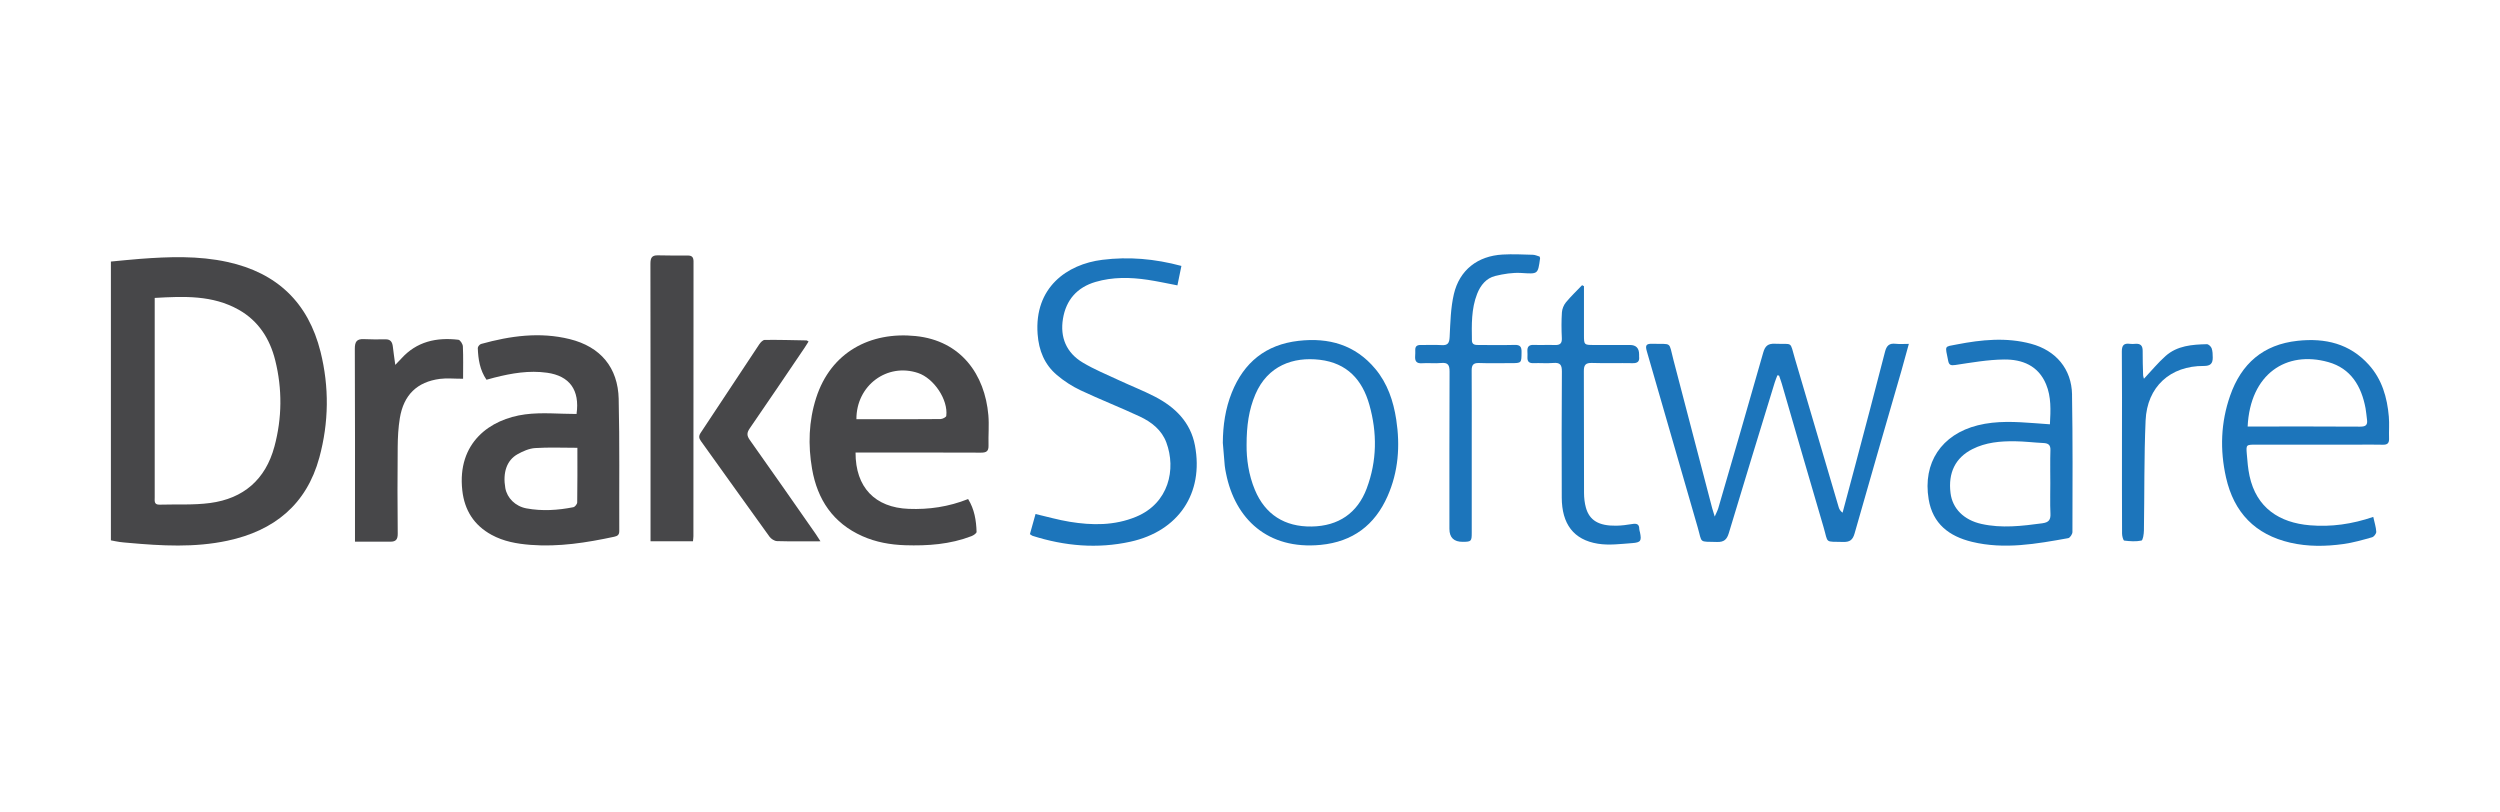 <svg width="154" height="50" viewBox="0 0 154 50" fill="none" xmlns="http://www.w3.org/2000/svg">
<g clip-path="url(#clip0_2071_311142)">
<path d="M109.488 23.118C109.432 23.267 109.368 23.415 109.321 23.567C108.376 26.655 107.425 29.741 106.497 32.834C106.376 33.236 106.2 33.397 105.773 33.386C104.623 33.355 104.868 33.482 104.58 32.492C103.527 28.873 102.496 25.247 101.442 21.629C101.333 21.254 101.423 21.167 101.789 21.177C103.029 21.214 102.777 21.001 103.086 22.178C103.884 25.22 104.676 28.264 105.471 31.306C105.505 31.438 105.55 31.567 105.627 31.82C105.73 31.582 105.804 31.449 105.846 31.307C106.774 28.113 107.707 24.921 108.614 21.721C108.731 21.308 108.91 21.157 109.335 21.175C110.481 21.223 110.236 20.975 110.571 22.107C111.471 25.151 112.364 28.196 113.262 31.24C113.298 31.362 113.357 31.476 113.503 31.582C113.763 30.61 114.026 29.639 114.282 28.667C114.898 26.336 115.52 24.008 116.116 21.672C116.214 21.286 116.382 21.133 116.773 21.177C117.015 21.205 117.263 21.183 117.585 21.183C117.42 21.782 117.279 22.311 117.128 22.836C116.164 26.178 115.19 29.517 114.242 32.863C114.128 33.262 113.946 33.394 113.545 33.384C112.373 33.354 112.634 33.496 112.329 32.465C111.461 29.527 110.616 26.584 109.761 23.643C109.711 23.473 109.647 23.306 109.591 23.137C109.556 23.131 109.522 23.124 109.488 23.117V23.118Z" fill="#1C75BB"/>
<path d="M63.442 32.905C63.559 32.489 63.673 32.079 63.789 31.663C64.518 31.833 65.196 32.028 65.888 32.141C67.272 32.368 68.65 32.384 69.98 31.834C72.008 30.996 72.458 28.894 71.846 27.255C71.558 26.483 70.93 25.994 70.215 25.659C69.011 25.095 67.769 24.612 66.566 24.044C66.045 23.799 65.544 23.474 65.106 23.102C64.34 22.454 63.991 21.593 63.917 20.58C63.706 17.718 65.713 16.279 67.9 16.005C69.531 15.8 71.132 15.94 72.775 16.381C72.692 16.786 72.614 17.169 72.529 17.579C71.888 17.457 71.297 17.326 70.701 17.237C69.623 17.076 68.544 17.056 67.486 17.366C66.35 17.7 65.67 18.474 65.479 19.631C65.288 20.785 65.692 21.735 66.701 22.336C67.412 22.76 68.186 23.078 68.939 23.429C69.668 23.769 70.42 24.062 71.134 24.43C72.383 25.074 73.339 26.007 73.609 27.442C74.163 30.39 72.594 32.719 69.634 33.369C67.596 33.817 65.585 33.637 63.606 33.008C63.568 32.996 63.536 32.965 63.441 32.903L63.442 32.905Z" fill="#1C75BB"/>
<path d="M42.687 33.341H40.073C40.073 33.138 40.073 32.988 40.073 32.839C40.073 27.311 40.077 21.783 40.066 16.254C40.066 15.888 40.148 15.717 40.538 15.729C41.146 15.747 41.755 15.74 42.364 15.74C42.618 15.74 42.722 15.835 42.721 16.115C42.713 21.754 42.715 27.394 42.714 33.033C42.714 33.114 42.7 33.194 42.687 33.339V33.341Z" fill="#474749"/>
<path d="M28.526 23.331C27.951 23.331 27.517 23.284 27.097 23.339C25.688 23.526 24.865 24.328 24.63 25.758C24.534 26.344 24.503 26.946 24.498 27.541C24.481 29.32 24.482 31.099 24.5 32.878C24.503 33.221 24.387 33.366 24.067 33.367C23.351 33.372 22.636 33.368 21.867 33.368V32.782C21.867 29.016 21.875 25.248 21.857 21.482C21.856 21.049 21.978 20.872 22.409 20.89C22.851 20.909 23.295 20.912 23.736 20.902C24.064 20.894 24.168 21.076 24.2 21.359C24.238 21.699 24.29 22.036 24.349 22.477C24.514 22.305 24.616 22.204 24.712 22.097C25.664 21.037 26.885 20.77 28.235 20.929C28.347 20.942 28.506 21.191 28.513 21.337C28.543 21.997 28.526 22.659 28.526 23.332V23.331Z" fill="#474749"/>
<path d="M50.542 33.344C49.575 33.344 48.719 33.358 47.863 33.332C47.703 33.327 47.499 33.194 47.401 33.059C45.986 31.102 44.588 29.133 43.178 27.172C43.045 26.987 43.034 26.854 43.164 26.658C44.371 24.844 45.566 23.023 46.772 21.208C46.85 21.091 46.993 20.94 47.107 20.939C47.964 20.929 48.821 20.953 49.677 20.969C49.712 20.969 49.746 21.004 49.808 21.037C49.724 21.17 49.647 21.299 49.563 21.422C48.441 23.076 47.325 24.734 46.19 26.379C46.005 26.647 45.988 26.821 46.185 27.099C47.553 29.023 48.897 30.961 50.249 32.895C50.326 33.006 50.396 33.121 50.541 33.344H50.542Z" fill="#474749"/>
<path d="M94.839 15.804C94.855 15.861 94.872 15.888 94.869 15.913C94.733 16.916 94.736 16.877 93.709 16.815C93.18 16.783 92.629 16.872 92.11 16.998C91.552 17.135 91.202 17.57 90.993 18.097C90.628 19.024 90.655 20 90.67 20.972C90.674 21.249 90.887 21.252 91.089 21.252C91.825 21.252 92.562 21.266 93.298 21.247C93.628 21.238 93.733 21.35 93.728 21.679C93.72 22.369 93.737 22.369 93.067 22.369C92.415 22.369 91.761 22.386 91.108 22.362C90.752 22.349 90.652 22.491 90.655 22.823C90.665 24.283 90.659 25.743 90.659 27.202C90.659 29.078 90.66 30.955 90.659 32.831C90.659 33.342 90.625 33.372 90.115 33.377C89.561 33.382 89.284 33.116 89.284 32.578C89.284 29.353 89.278 26.128 89.293 22.903C89.294 22.495 89.208 22.317 88.767 22.361C88.382 22.4 87.989 22.347 87.602 22.376C87.257 22.401 87.153 22.25 87.173 21.94C87.182 21.816 87.183 21.69 87.18 21.565C87.173 21.332 87.289 21.248 87.514 21.252C87.945 21.259 88.377 21.232 88.806 21.259C89.198 21.284 89.278 21.123 89.298 20.752C89.343 19.87 89.359 18.968 89.559 18.115C89.909 16.626 91.028 15.766 92.561 15.68C93.18 15.645 93.804 15.676 94.425 15.694C94.57 15.698 94.713 15.769 94.841 15.805L94.839 15.804Z" fill="#1C75BB"/>
<path d="M97.572 17.628C97.572 18.641 97.57 19.653 97.572 20.665C97.573 21.236 97.587 21.249 98.156 21.251C98.906 21.252 99.656 21.251 100.407 21.251C100.782 21.251 100.97 21.446 100.969 21.835C100.969 21.877 100.964 21.919 100.969 21.96C101.007 22.266 100.878 22.378 100.567 22.372C99.733 22.356 98.898 22.386 98.066 22.358C97.674 22.345 97.563 22.485 97.565 22.858C97.576 25.36 97.567 27.863 97.576 30.364C97.577 30.667 97.611 30.979 97.691 31.269C97.909 32.057 98.487 32.399 99.554 32.383C99.885 32.379 100.216 32.334 100.543 32.28C100.81 32.236 100.98 32.275 100.979 32.59C100.979 32.658 101.01 32.725 101.023 32.793C101.128 33.313 101.079 33.416 100.541 33.456C99.838 33.507 99.114 33.604 98.43 33.493C96.928 33.25 96.209 32.274 96.204 30.645C96.197 28.06 96.192 25.474 96.212 22.889C96.216 22.461 96.094 22.323 95.675 22.359C95.275 22.393 94.868 22.354 94.467 22.37C94.197 22.381 94.08 22.278 94.091 22.011C94.097 21.886 94.095 21.761 94.088 21.636C94.073 21.357 94.187 21.234 94.48 21.246C94.91 21.263 95.342 21.238 95.772 21.253C96.086 21.264 96.226 21.167 96.209 20.825C96.183 20.298 96.179 19.767 96.214 19.241C96.228 19.029 96.325 18.791 96.46 18.626C96.768 18.253 97.121 17.918 97.456 17.568C97.495 17.588 97.533 17.607 97.571 17.627L97.572 17.628Z" fill="#1C75BB"/>
<path d="M132.067 23.331C132.53 22.84 132.932 22.345 133.402 21.928C134.121 21.291 135.036 21.223 135.944 21.202C136.043 21.2 136.199 21.345 136.237 21.454C136.3 21.631 136.304 21.835 136.305 22.027C136.307 22.389 136.167 22.546 135.754 22.543C133.69 22.529 132.26 23.822 132.169 25.901C132.071 28.16 132.103 30.424 132.065 32.686C132.062 32.901 132.004 33.279 131.913 33.299C131.573 33.37 131.204 33.344 130.853 33.3C130.79 33.292 130.72 33.024 130.719 32.876C130.71 31.029 130.713 29.182 130.713 27.335C130.713 25.445 130.723 23.557 130.705 21.668C130.701 21.28 130.822 21.128 131.204 21.18C131.313 21.195 131.427 21.19 131.537 21.18C131.857 21.154 131.991 21.294 131.988 21.616C131.983 22.116 132.002 22.616 132.016 23.116C132.019 23.192 132.051 23.267 132.067 23.331V23.331Z" fill="#1C75BB"/>
<path d="M19.745 21.671C18.991 18.643 17.063 16.803 14.009 16.137C12.221 15.746 10.422 15.811 8.619 15.947C8.027 15.992 7.437 16.056 6.831 16.112V33.286C7.024 33.322 7.198 33.361 7.375 33.386C7.553 33.411 7.734 33.424 7.913 33.44C9.951 33.624 11.989 33.741 14.011 33.308C16.881 32.695 18.882 31.086 19.672 28.183C20.258 26.026 20.285 23.839 19.745 21.67V21.671ZM16.903 27.511C16.358 29.538 15 30.711 12.943 30.985C11.92 31.121 10.87 31.056 9.833 31.087C9.475 31.098 9.53 30.851 9.53 30.632C9.53 27.589 9.53 24.546 9.53 21.502C9.53 20.476 9.53 19.449 9.53 18.352C11.344 18.248 13.091 18.174 14.699 19.077C15.923 19.765 16.624 20.87 16.954 22.196C17.394 23.964 17.377 25.75 16.904 27.511H16.903Z" fill="#474749"/>
<path d="M60.883 25.572C60.667 23.081 59.207 20.985 56.4 20.7C53.612 20.416 51.179 21.691 50.273 24.516C49.816 25.946 49.77 27.414 50.023 28.881C50.351 30.779 51.319 32.226 53.125 33.028C53.96 33.399 54.842 33.556 55.752 33.586C57.15 33.631 58.527 33.535 59.846 33.025C59.97 32.977 60.16 32.849 60.157 32.764C60.136 32.058 60.025 31.369 59.636 30.741C58.433 31.219 57.225 31.395 55.974 31.346C53.903 31.266 52.695 30.023 52.702 27.877C52.895 27.877 53.058 27.877 53.222 27.877C55.624 27.877 58.027 27.871 60.428 27.883C60.767 27.885 60.902 27.792 60.893 27.443C60.875 26.82 60.936 26.191 60.883 25.571V25.572ZM58.292 25.617C58.282 25.699 58.06 25.813 57.936 25.814C56.605 25.828 55.274 25.823 53.943 25.823C53.556 25.823 53.17 25.823 52.755 25.823C52.745 23.737 54.653 22.337 56.552 22.976C57.531 23.305 58.413 24.622 58.291 25.617H58.292Z" fill="#474749"/>
<path d="M38.112 24.584C38.067 22.633 36.986 21.358 35.097 20.89C33.253 20.433 31.432 20.689 29.634 21.188C29.546 21.212 29.429 21.356 29.432 21.441C29.457 22.123 29.556 22.792 29.968 23.392C30.134 23.347 30.292 23.302 30.451 23.261C31.519 22.99 32.592 22.805 33.703 22.961C35.077 23.155 35.726 24.016 35.515 25.501C34.449 25.501 33.383 25.389 32.35 25.525C30.188 25.81 28.148 27.264 28.478 30.213C28.614 31.431 29.198 32.354 30.278 32.945C31.023 33.354 31.842 33.498 32.677 33.564C34.426 33.7 36.136 33.428 37.838 33.063C38.041 33.019 38.148 32.946 38.147 32.712C38.135 30.002 38.174 27.291 38.111 24.584L38.112 24.584ZM35.556 30.949C35.554 31.053 35.417 31.224 35.318 31.244C34.361 31.433 33.393 31.495 32.427 31.316C31.744 31.189 31.236 30.674 31.128 30.068C30.961 29.121 31.211 28.356 31.877 27.982C32.208 27.797 32.592 27.626 32.961 27.601C33.81 27.546 34.666 27.584 35.567 27.584C35.567 28.789 35.574 29.87 35.556 30.949Z" fill="#474749"/>
<path d="M147.153 25.673C147.052 24.489 146.734 23.373 145.919 22.47C144.741 21.162 143.233 20.812 141.536 20.993C139.407 21.221 138.064 22.404 137.376 24.374C136.799 26.023 136.74 27.711 137.123 29.413C137.61 31.574 138.918 32.931 141.084 33.43C142.164 33.679 143.262 33.664 144.35 33.513C144.95 33.43 145.539 33.261 146.123 33.095C146.236 33.064 146.384 32.869 146.378 32.756C146.363 32.473 146.27 32.193 146.193 31.841C144.883 32.289 143.603 32.468 142.29 32.358C140.412 32.201 138.996 31.287 138.572 29.32C138.476 28.876 138.44 28.418 138.403 27.963C138.356 27.394 138.368 27.391 138.95 27.391C141.032 27.39 143.116 27.391 145.198 27.391C145.726 27.391 146.254 27.379 146.781 27.395C147.071 27.403 147.177 27.293 147.166 27.006C147.15 26.562 147.191 26.114 147.152 25.672L147.153 25.673ZM145.397 26.281C143.314 26.267 141.232 26.273 139.15 26.273C138.919 26.273 138.688 26.273 138.455 26.273C138.611 23.031 140.836 21.58 143.421 22.304C144.815 22.694 145.464 23.789 145.718 25.151C145.762 25.381 145.774 25.617 145.808 25.851C145.853 26.171 145.735 26.283 145.397 26.28L145.397 26.281Z" fill="#1C75BB"/>
<path d="M127.639 24.309C127.612 22.726 126.642 21.589 125.117 21.178C123.589 20.766 122.06 20.923 120.542 21.217C119.74 21.373 119.817 21.251 120.008 22.227C120.059 22.487 120.17 22.525 120.444 22.484C121.441 22.335 122.445 22.156 123.448 22.145C124.569 22.132 125.559 22.52 126.038 23.671C126.362 24.449 126.322 25.265 126.275 26.137C125.928 26.111 125.639 26.09 125.349 26.068C124.172 25.981 122.993 25.907 121.833 26.198C119.594 26.759 118.432 28.51 118.805 30.753C119.057 32.27 120.066 33.035 121.472 33.377C123.468 33.861 125.439 33.504 127.403 33.15C127.513 33.13 127.662 32.903 127.662 32.773C127.669 29.951 127.684 27.13 127.637 24.31L127.639 24.309ZM125.812 32.234C124.557 32.402 123.308 32.555 122.051 32.273C120.973 32.031 120.272 31.329 120.153 30.375C119.996 29.119 120.454 28.197 121.495 27.668C122.325 27.246 123.221 27.171 124.126 27.182C124.707 27.189 125.288 27.262 125.869 27.29C126.168 27.304 126.319 27.396 126.306 27.737C126.301 27.907 126.297 28.077 126.295 28.247C126.289 28.758 126.299 29.269 126.299 29.78C126.299 30.238 126.286 30.698 126.293 31.156C126.296 31.309 126.3 31.461 126.307 31.614C126.327 32.001 126.229 32.177 125.811 32.233L125.812 32.234Z" fill="#1C75BB"/>
<path d="M86.008 25.843C85.832 24.7 85.472 23.627 84.724 22.728C83.485 21.241 81.859 20.781 79.987 20.996C77.968 21.228 76.624 22.326 75.879 24.183C75.482 25.171 75.332 26.212 75.326 27.28C75.365 27.749 75.4 28.218 75.444 28.687C75.46 28.852 75.495 29.015 75.527 29.177C76.081 31.945 78.073 33.882 81.357 33.564C83.329 33.372 84.684 32.35 85.472 30.569C86.141 29.058 86.257 27.467 86.008 25.844V25.843ZM84.192 30.083C83.621 31.61 82.444 32.407 80.803 32.433C79.137 32.46 77.934 31.691 77.303 30.181C76.912 29.245 76.781 28.26 76.79 27.409C76.789 26.231 76.928 25.235 77.333 24.288C78.088 22.526 79.663 21.967 81.301 22.163C82.98 22.363 83.92 23.394 84.354 24.939C84.84 26.663 84.825 28.393 84.191 30.083H84.192Z" fill="#1C75BB"/>
</g>
<defs>
<clipPath id="clip0_2071_311142">
<rect width="154" height="49.677" fill="white"/>
</clipPath>
</defs>
</svg>
